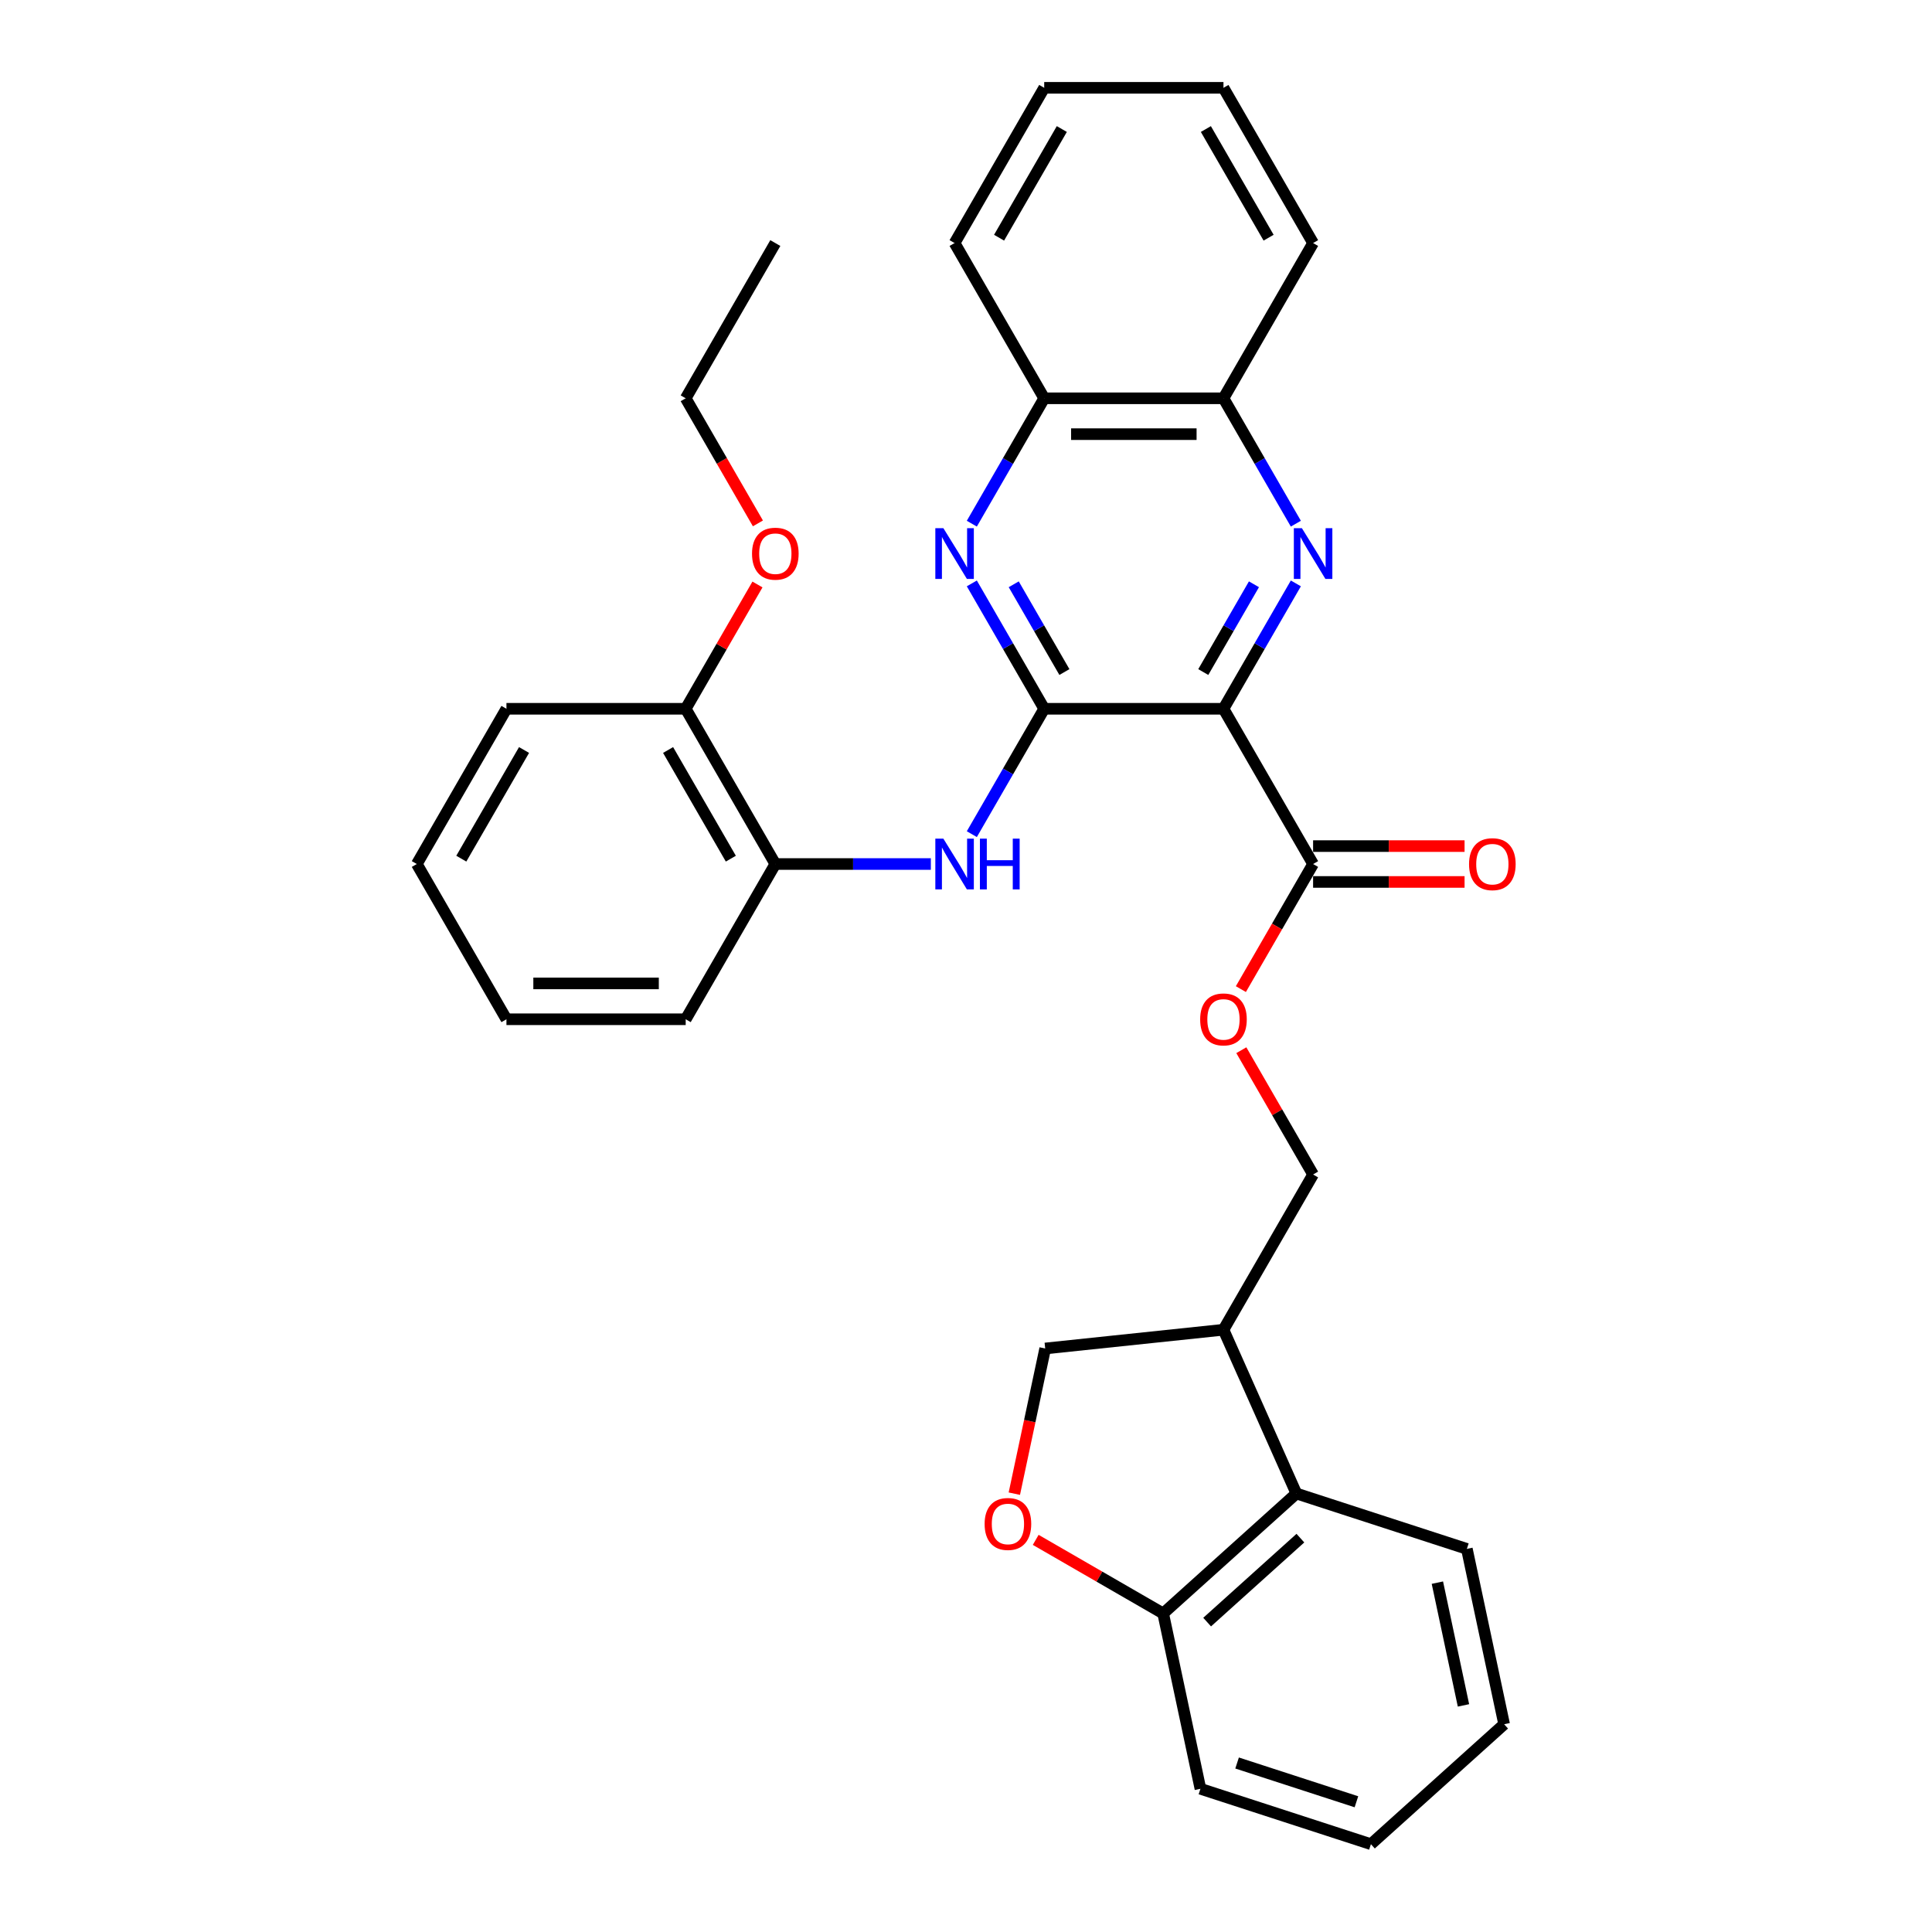 <?xml version='1.0' encoding='iso-8859-1'?>
<svg version='1.1' baseProfile='full'
              xmlns='http://www.w3.org/2000/svg'
                      xmlns:rdkit='http://www.rdkit.org/xml'
                      xmlns:xlink='http://www.w3.org/1999/xlink'
                  xml:space='preserve'
width='1000px' height='1000px' viewBox='0 0 1000 1000'>
<!-- END OF HEADER -->
<rect style='opacity:1.0;fill:#FFFFFF;stroke:none' width='1000' height='1000' x='0' y='0'> </rect>
<path class='bond-0' d='M 633.265,366.864 L 540.482,366.864' style='fill:none;fill-rule:evenodd;stroke:#000000;stroke-width:6px;stroke-linecap:butt;stroke-linejoin:miter;stroke-opacity:1' />
<path class='bond-1' d='M 633.265,366.864 L 651.999,334.417' style='fill:none;fill-rule:evenodd;stroke:#000000;stroke-width:6px;stroke-linecap:butt;stroke-linejoin:miter;stroke-opacity:1' />
<path class='bond-1' d='M 651.999,334.417 L 670.732,301.969' style='fill:none;fill-rule:evenodd;stroke:#0000FF;stroke-width:6px;stroke-linecap:butt;stroke-linejoin:miter;stroke-opacity:1' />
<path class='bond-1' d='M 622.815,347.851 L 635.928,325.138' style='fill:none;fill-rule:evenodd;stroke:#000000;stroke-width:6px;stroke-linecap:butt;stroke-linejoin:miter;stroke-opacity:1' />
<path class='bond-1' d='M 635.928,325.138 L 649.042,302.425' style='fill:none;fill-rule:evenodd;stroke:#0000FF;stroke-width:6px;stroke-linecap:butt;stroke-linejoin:miter;stroke-opacity:1' />
<path class='bond-4' d='M 633.265,366.864 L 679.657,447.216' style='fill:none;fill-rule:evenodd;stroke:#000000;stroke-width:6px;stroke-linecap:butt;stroke-linejoin:miter;stroke-opacity:1' />
<path class='bond-2' d='M 540.482,366.864 L 521.749,334.417' style='fill:none;fill-rule:evenodd;stroke:#000000;stroke-width:6px;stroke-linecap:butt;stroke-linejoin:miter;stroke-opacity:1' />
<path class='bond-2' d='M 521.749,334.417 L 503.015,301.969' style='fill:none;fill-rule:evenodd;stroke:#0000FF;stroke-width:6px;stroke-linecap:butt;stroke-linejoin:miter;stroke-opacity:1' />
<path class='bond-2' d='M 550.933,347.851 L 537.819,325.138' style='fill:none;fill-rule:evenodd;stroke:#000000;stroke-width:6px;stroke-linecap:butt;stroke-linejoin:miter;stroke-opacity:1' />
<path class='bond-2' d='M 537.819,325.138 L 524.706,302.425' style='fill:none;fill-rule:evenodd;stroke:#0000FF;stroke-width:6px;stroke-linecap:butt;stroke-linejoin:miter;stroke-opacity:1' />
<path class='bond-3' d='M 540.482,366.864 L 521.749,399.311' style='fill:none;fill-rule:evenodd;stroke:#000000;stroke-width:6px;stroke-linecap:butt;stroke-linejoin:miter;stroke-opacity:1' />
<path class='bond-3' d='M 521.749,399.311 L 503.015,431.759' style='fill:none;fill-rule:evenodd;stroke:#0000FF;stroke-width:6px;stroke-linecap:butt;stroke-linejoin:miter;stroke-opacity:1' />
<path class='bond-6' d='M 670.732,271.054 L 651.999,238.607' style='fill:none;fill-rule:evenodd;stroke:#0000FF;stroke-width:6px;stroke-linecap:butt;stroke-linejoin:miter;stroke-opacity:1' />
<path class='bond-6' d='M 651.999,238.607 L 633.265,206.159' style='fill:none;fill-rule:evenodd;stroke:#000000;stroke-width:6px;stroke-linecap:butt;stroke-linejoin:miter;stroke-opacity:1' />
<path class='bond-32' d='M 503.015,271.054 L 521.749,238.607' style='fill:none;fill-rule:evenodd;stroke:#0000FF;stroke-width:6px;stroke-linecap:butt;stroke-linejoin:miter;stroke-opacity:1' />
<path class='bond-32' d='M 521.749,238.607 L 540.482,206.159' style='fill:none;fill-rule:evenodd;stroke:#000000;stroke-width:6px;stroke-linecap:butt;stroke-linejoin:miter;stroke-opacity:1' />
<path class='bond-9' d='M 481.806,447.216 L 441.557,447.216' style='fill:none;fill-rule:evenodd;stroke:#0000FF;stroke-width:6px;stroke-linecap:butt;stroke-linejoin:miter;stroke-opacity:1' />
<path class='bond-9' d='M 441.557,447.216 L 401.308,447.216' style='fill:none;fill-rule:evenodd;stroke:#000000;stroke-width:6px;stroke-linecap:butt;stroke-linejoin:miter;stroke-opacity:1' />
<path class='bond-12' d='M 679.657,447.216 L 660.966,479.589' style='fill:none;fill-rule:evenodd;stroke:#000000;stroke-width:6px;stroke-linecap:butt;stroke-linejoin:miter;stroke-opacity:1' />
<path class='bond-12' d='M 660.966,479.589 L 642.275,511.963' style='fill:none;fill-rule:evenodd;stroke:#FF0000;stroke-width:6px;stroke-linecap:butt;stroke-linejoin:miter;stroke-opacity:1' />
<path class='bond-15' d='M 679.657,456.495 L 718.857,456.495' style='fill:none;fill-rule:evenodd;stroke:#000000;stroke-width:6px;stroke-linecap:butt;stroke-linejoin:miter;stroke-opacity:1' />
<path class='bond-15' d='M 718.857,456.495 L 758.058,456.495' style='fill:none;fill-rule:evenodd;stroke:#FF0000;stroke-width:6px;stroke-linecap:butt;stroke-linejoin:miter;stroke-opacity:1' />
<path class='bond-15' d='M 679.657,437.938 L 718.857,437.938' style='fill:none;fill-rule:evenodd;stroke:#000000;stroke-width:6px;stroke-linecap:butt;stroke-linejoin:miter;stroke-opacity:1' />
<path class='bond-15' d='M 718.857,437.938 L 758.058,437.938' style='fill:none;fill-rule:evenodd;stroke:#FF0000;stroke-width:6px;stroke-linecap:butt;stroke-linejoin:miter;stroke-opacity:1' />
<path class='bond-5' d='M 525.017,773.121 L 533.004,735.546' style='fill:none;fill-rule:evenodd;stroke:#FF0000;stroke-width:6px;stroke-linecap:butt;stroke-linejoin:miter;stroke-opacity:1' />
<path class='bond-5' d='M 533.004,735.546 L 540.991,697.972' style='fill:none;fill-rule:evenodd;stroke:#000000;stroke-width:6px;stroke-linecap:butt;stroke-linejoin:miter;stroke-opacity:1' />
<path class='bond-34' d='M 536.081,797.03 L 569.067,816.074' style='fill:none;fill-rule:evenodd;stroke:#FF0000;stroke-width:6px;stroke-linecap:butt;stroke-linejoin:miter;stroke-opacity:1' />
<path class='bond-34' d='M 569.067,816.074 L 602.052,835.119' style='fill:none;fill-rule:evenodd;stroke:#000000;stroke-width:6px;stroke-linecap:butt;stroke-linejoin:miter;stroke-opacity:1' />
<path class='bond-7' d='M 633.265,206.159 L 540.482,206.159' style='fill:none;fill-rule:evenodd;stroke:#000000;stroke-width:6px;stroke-linecap:butt;stroke-linejoin:miter;stroke-opacity:1' />
<path class='bond-7' d='M 619.348,224.716 L 554.4,224.716' style='fill:none;fill-rule:evenodd;stroke:#000000;stroke-width:6px;stroke-linecap:butt;stroke-linejoin:miter;stroke-opacity:1' />
<path class='bond-20' d='M 633.265,206.159 L 679.657,125.807' style='fill:none;fill-rule:evenodd;stroke:#000000;stroke-width:6px;stroke-linecap:butt;stroke-linejoin:miter;stroke-opacity:1' />
<path class='bond-21' d='M 540.482,206.159 L 494.091,125.807' style='fill:none;fill-rule:evenodd;stroke:#000000;stroke-width:6px;stroke-linecap:butt;stroke-linejoin:miter;stroke-opacity:1' />
<path class='bond-8' d='M 671.003,773.035 L 633.265,688.273' style='fill:none;fill-rule:evenodd;stroke:#000000;stroke-width:6px;stroke-linecap:butt;stroke-linejoin:miter;stroke-opacity:1' />
<path class='bond-11' d='M 671.003,773.035 L 602.052,835.119' style='fill:none;fill-rule:evenodd;stroke:#000000;stroke-width:6px;stroke-linecap:butt;stroke-linejoin:miter;stroke-opacity:1' />
<path class='bond-11' d='M 673.078,796.138 L 624.812,839.596' style='fill:none;fill-rule:evenodd;stroke:#000000;stroke-width:6px;stroke-linecap:butt;stroke-linejoin:miter;stroke-opacity:1' />
<path class='bond-18' d='M 671.003,773.035 L 759.245,801.706' style='fill:none;fill-rule:evenodd;stroke:#000000;stroke-width:6px;stroke-linecap:butt;stroke-linejoin:miter;stroke-opacity:1' />
<path class='bond-16' d='M 401.308,447.216 L 354.917,366.864' style='fill:none;fill-rule:evenodd;stroke:#000000;stroke-width:6px;stroke-linecap:butt;stroke-linejoin:miter;stroke-opacity:1' />
<path class='bond-16' d='M 378.279,444.442 L 345.805,388.195' style='fill:none;fill-rule:evenodd;stroke:#000000;stroke-width:6px;stroke-linecap:butt;stroke-linejoin:miter;stroke-opacity:1' />
<path class='bond-19' d='M 401.308,447.216 L 354.917,527.569' style='fill:none;fill-rule:evenodd;stroke:#000000;stroke-width:6px;stroke-linecap:butt;stroke-linejoin:miter;stroke-opacity:1' />
<path class='bond-10' d='M 633.265,688.273 L 679.657,607.921' style='fill:none;fill-rule:evenodd;stroke:#000000;stroke-width:6px;stroke-linecap:butt;stroke-linejoin:miter;stroke-opacity:1' />
<path class='bond-13' d='M 633.265,688.273 L 540.991,697.972' style='fill:none;fill-rule:evenodd;stroke:#000000;stroke-width:6px;stroke-linecap:butt;stroke-linejoin:miter;stroke-opacity:1' />
<path class='bond-22' d='M 602.052,835.119 L 621.343,925.874' style='fill:none;fill-rule:evenodd;stroke:#000000;stroke-width:6px;stroke-linecap:butt;stroke-linejoin:miter;stroke-opacity:1' />
<path class='bond-14' d='M 642.511,543.583 L 661.084,575.752' style='fill:none;fill-rule:evenodd;stroke:#FF0000;stroke-width:6px;stroke-linecap:butt;stroke-linejoin:miter;stroke-opacity:1' />
<path class='bond-14' d='M 661.084,575.752 L 679.657,607.921' style='fill:none;fill-rule:evenodd;stroke:#000000;stroke-width:6px;stroke-linecap:butt;stroke-linejoin:miter;stroke-opacity:1' />
<path class='bond-17' d='M 354.917,366.864 L 373.489,334.695' style='fill:none;fill-rule:evenodd;stroke:#000000;stroke-width:6px;stroke-linecap:butt;stroke-linejoin:miter;stroke-opacity:1' />
<path class='bond-17' d='M 373.489,334.695 L 392.062,302.526' style='fill:none;fill-rule:evenodd;stroke:#FF0000;stroke-width:6px;stroke-linecap:butt;stroke-linejoin:miter;stroke-opacity:1' />
<path class='bond-23' d='M 354.917,366.864 L 262.134,366.864' style='fill:none;fill-rule:evenodd;stroke:#000000;stroke-width:6px;stroke-linecap:butt;stroke-linejoin:miter;stroke-opacity:1' />
<path class='bond-24' d='M 392.298,270.906 L 373.607,238.532' style='fill:none;fill-rule:evenodd;stroke:#FF0000;stroke-width:6px;stroke-linecap:butt;stroke-linejoin:miter;stroke-opacity:1' />
<path class='bond-24' d='M 373.607,238.532 L 354.917,206.159' style='fill:none;fill-rule:evenodd;stroke:#000000;stroke-width:6px;stroke-linecap:butt;stroke-linejoin:miter;stroke-opacity:1' />
<path class='bond-26' d='M 759.245,801.706 L 778.536,892.462' style='fill:none;fill-rule:evenodd;stroke:#000000;stroke-width:6px;stroke-linecap:butt;stroke-linejoin:miter;stroke-opacity:1' />
<path class='bond-26' d='M 743.988,819.178 L 757.491,882.706' style='fill:none;fill-rule:evenodd;stroke:#000000;stroke-width:6px;stroke-linecap:butt;stroke-linejoin:miter;stroke-opacity:1' />
<path class='bond-27' d='M 354.917,527.569 L 262.134,527.569' style='fill:none;fill-rule:evenodd;stroke:#000000;stroke-width:6px;stroke-linecap:butt;stroke-linejoin:miter;stroke-opacity:1' />
<path class='bond-27' d='M 340.999,509.012 L 276.051,509.012' style='fill:none;fill-rule:evenodd;stroke:#000000;stroke-width:6px;stroke-linecap:butt;stroke-linejoin:miter;stroke-opacity:1' />
<path class='bond-29' d='M 679.657,125.807 L 633.265,45.455' style='fill:none;fill-rule:evenodd;stroke:#000000;stroke-width:6px;stroke-linecap:butt;stroke-linejoin:miter;stroke-opacity:1' />
<path class='bond-29' d='M 656.628,123.032 L 624.154,66.786' style='fill:none;fill-rule:evenodd;stroke:#000000;stroke-width:6px;stroke-linecap:butt;stroke-linejoin:miter;stroke-opacity:1' />
<path class='bond-33' d='M 494.091,125.807 L 540.482,45.455' style='fill:none;fill-rule:evenodd;stroke:#000000;stroke-width:6px;stroke-linecap:butt;stroke-linejoin:miter;stroke-opacity:1' />
<path class='bond-33' d='M 517.12,123.032 L 549.594,66.786' style='fill:none;fill-rule:evenodd;stroke:#000000;stroke-width:6px;stroke-linecap:butt;stroke-linejoin:miter;stroke-opacity:1' />
<path class='bond-36' d='M 621.343,925.874 L 709.585,954.545' style='fill:none;fill-rule:evenodd;stroke:#000000;stroke-width:6px;stroke-linecap:butt;stroke-linejoin:miter;stroke-opacity:1' />
<path class='bond-36' d='M 640.314,912.526 L 702.083,932.596' style='fill:none;fill-rule:evenodd;stroke:#000000;stroke-width:6px;stroke-linecap:butt;stroke-linejoin:miter;stroke-opacity:1' />
<path class='bond-35' d='M 262.134,366.864 L 215.742,447.216' style='fill:none;fill-rule:evenodd;stroke:#000000;stroke-width:6px;stroke-linecap:butt;stroke-linejoin:miter;stroke-opacity:1' />
<path class='bond-35' d='M 271.245,388.195 L 238.771,444.442' style='fill:none;fill-rule:evenodd;stroke:#000000;stroke-width:6px;stroke-linecap:butt;stroke-linejoin:miter;stroke-opacity:1' />
<path class='bond-25' d='M 354.917,206.159 L 401.308,125.807' style='fill:none;fill-rule:evenodd;stroke:#000000;stroke-width:6px;stroke-linecap:butt;stroke-linejoin:miter;stroke-opacity:1' />
<path class='bond-30' d='M 778.536,892.462 L 709.585,954.545' style='fill:none;fill-rule:evenodd;stroke:#000000;stroke-width:6px;stroke-linecap:butt;stroke-linejoin:miter;stroke-opacity:1' />
<path class='bond-31' d='M 262.134,527.569 L 215.742,447.216' style='fill:none;fill-rule:evenodd;stroke:#000000;stroke-width:6px;stroke-linecap:butt;stroke-linejoin:miter;stroke-opacity:1' />
<path class='bond-28' d='M 540.482,45.455 L 633.265,45.455' style='fill:none;fill-rule:evenodd;stroke:#000000;stroke-width:6px;stroke-linecap:butt;stroke-linejoin:miter;stroke-opacity:1' />
<path  class='atom-2' d='M 673.848 273.374
L 682.459 287.291
Q 683.312 288.664, 684.686 291.151
Q 686.059 293.637, 686.133 293.786
L 686.133 273.374
L 689.622 273.374
L 689.622 299.65
L 686.022 299.65
L 676.78 284.433
Q 675.704 282.652, 674.554 280.611
Q 673.44 278.569, 673.106 277.938
L 673.106 299.65
L 669.692 299.65
L 669.692 273.374
L 673.848 273.374
' fill='#0000FF'/>
<path  class='atom-3' d='M 488.283 273.374
L 496.893 287.291
Q 497.747 288.664, 499.12 291.151
Q 500.493 293.637, 500.567 293.786
L 500.567 273.374
L 504.056 273.374
L 504.056 299.65
L 500.456 299.65
L 491.215 284.433
Q 490.138 282.652, 488.988 280.611
Q 487.874 278.569, 487.54 277.938
L 487.54 299.65
L 484.126 299.65
L 484.126 273.374
L 488.283 273.374
' fill='#0000FF'/>
<path  class='atom-4' d='M 488.283 434.078
L 496.893 447.996
Q 497.747 449.369, 499.12 451.855
Q 500.493 454.342, 500.567 454.49
L 500.567 434.078
L 504.056 434.078
L 504.056 460.354
L 500.456 460.354
L 491.215 445.138
Q 490.138 443.357, 488.988 441.315
Q 487.874 439.274, 487.54 438.643
L 487.54 460.354
L 484.126 460.354
L 484.126 434.078
L 488.283 434.078
' fill='#0000FF'/>
<path  class='atom-4' d='M 507.21 434.078
L 510.773 434.078
L 510.773 445.249
L 524.208 445.249
L 524.208 434.078
L 527.771 434.078
L 527.771 460.354
L 524.208 460.354
L 524.208 448.218
L 510.773 448.218
L 510.773 460.354
L 507.21 460.354
L 507.21 434.078
' fill='#0000FF'/>
<path  class='atom-6' d='M 509.638 788.801
Q 509.638 782.492, 512.756 778.966
Q 515.873 775.441, 521.7 775.441
Q 527.527 775.441, 530.644 778.966
Q 533.762 782.492, 533.762 788.801
Q 533.762 795.185, 530.607 798.822
Q 527.453 802.422, 521.7 802.422
Q 515.91 802.422, 512.756 798.822
Q 509.638 795.222, 509.638 788.801
M 521.7 799.453
Q 525.708 799.453, 527.861 796.781
Q 530.05 794.071, 530.05 788.801
Q 530.05 783.643, 527.861 781.045
Q 525.708 778.41, 521.7 778.41
Q 517.692 778.41, 515.502 781.008
Q 513.35 783.606, 513.35 788.801
Q 513.35 794.109, 515.502 796.781
Q 517.692 799.453, 521.7 799.453
' fill='#FF0000'/>
<path  class='atom-13' d='M 621.203 527.643
Q 621.203 521.334, 624.321 517.808
Q 627.438 514.282, 633.265 514.282
Q 639.092 514.282, 642.21 517.808
Q 645.327 521.334, 645.327 527.643
Q 645.327 534.026, 642.172 537.663
Q 639.018 541.263, 633.265 541.263
Q 627.476 541.263, 624.321 537.663
Q 621.203 534.063, 621.203 527.643
M 633.265 538.294
Q 637.273 538.294, 639.426 535.622
Q 641.616 532.913, 641.616 527.643
Q 641.616 522.484, 639.426 519.886
Q 637.273 517.251, 633.265 517.251
Q 629.257 517.251, 627.067 519.849
Q 624.915 522.447, 624.915 527.643
Q 624.915 532.95, 627.067 535.622
Q 629.257 538.294, 633.265 538.294
' fill='#FF0000'/>
<path  class='atom-16' d='M 760.378 447.291
Q 760.378 440.981, 763.495 437.456
Q 766.613 433.93, 772.44 433.93
Q 778.266 433.93, 781.384 437.456
Q 784.501 440.981, 784.501 447.291
Q 784.501 453.674, 781.347 457.311
Q 778.192 460.911, 772.44 460.911
Q 766.65 460.911, 763.495 457.311
Q 760.378 453.711, 760.378 447.291
M 772.44 457.942
Q 776.448 457.942, 778.6 455.27
Q 780.79 452.561, 780.79 447.291
Q 780.79 442.132, 778.6 439.534
Q 776.448 436.899, 772.44 436.899
Q 768.431 436.899, 766.242 439.497
Q 764.089 442.095, 764.089 447.291
Q 764.089 452.598, 766.242 455.27
Q 768.431 457.942, 772.44 457.942
' fill='#FF0000'/>
<path  class='atom-18' d='M 389.246 286.586
Q 389.246 280.277, 392.364 276.751
Q 395.481 273.225, 401.308 273.225
Q 407.135 273.225, 410.252 276.751
Q 413.37 280.277, 413.37 286.586
Q 413.37 292.969, 410.215 296.606
Q 407.061 300.206, 401.308 300.206
Q 395.518 300.206, 392.364 296.606
Q 389.246 293.006, 389.246 286.586
M 401.308 297.237
Q 405.316 297.237, 407.469 294.565
Q 409.658 291.856, 409.658 286.586
Q 409.658 281.427, 407.469 278.829
Q 405.316 276.194, 401.308 276.194
Q 397.3 276.194, 395.11 278.792
Q 392.958 281.39, 392.958 286.586
Q 392.958 291.893, 395.11 294.565
Q 397.3 297.237, 401.308 297.237
' fill='#FF0000'/>
</svg>
